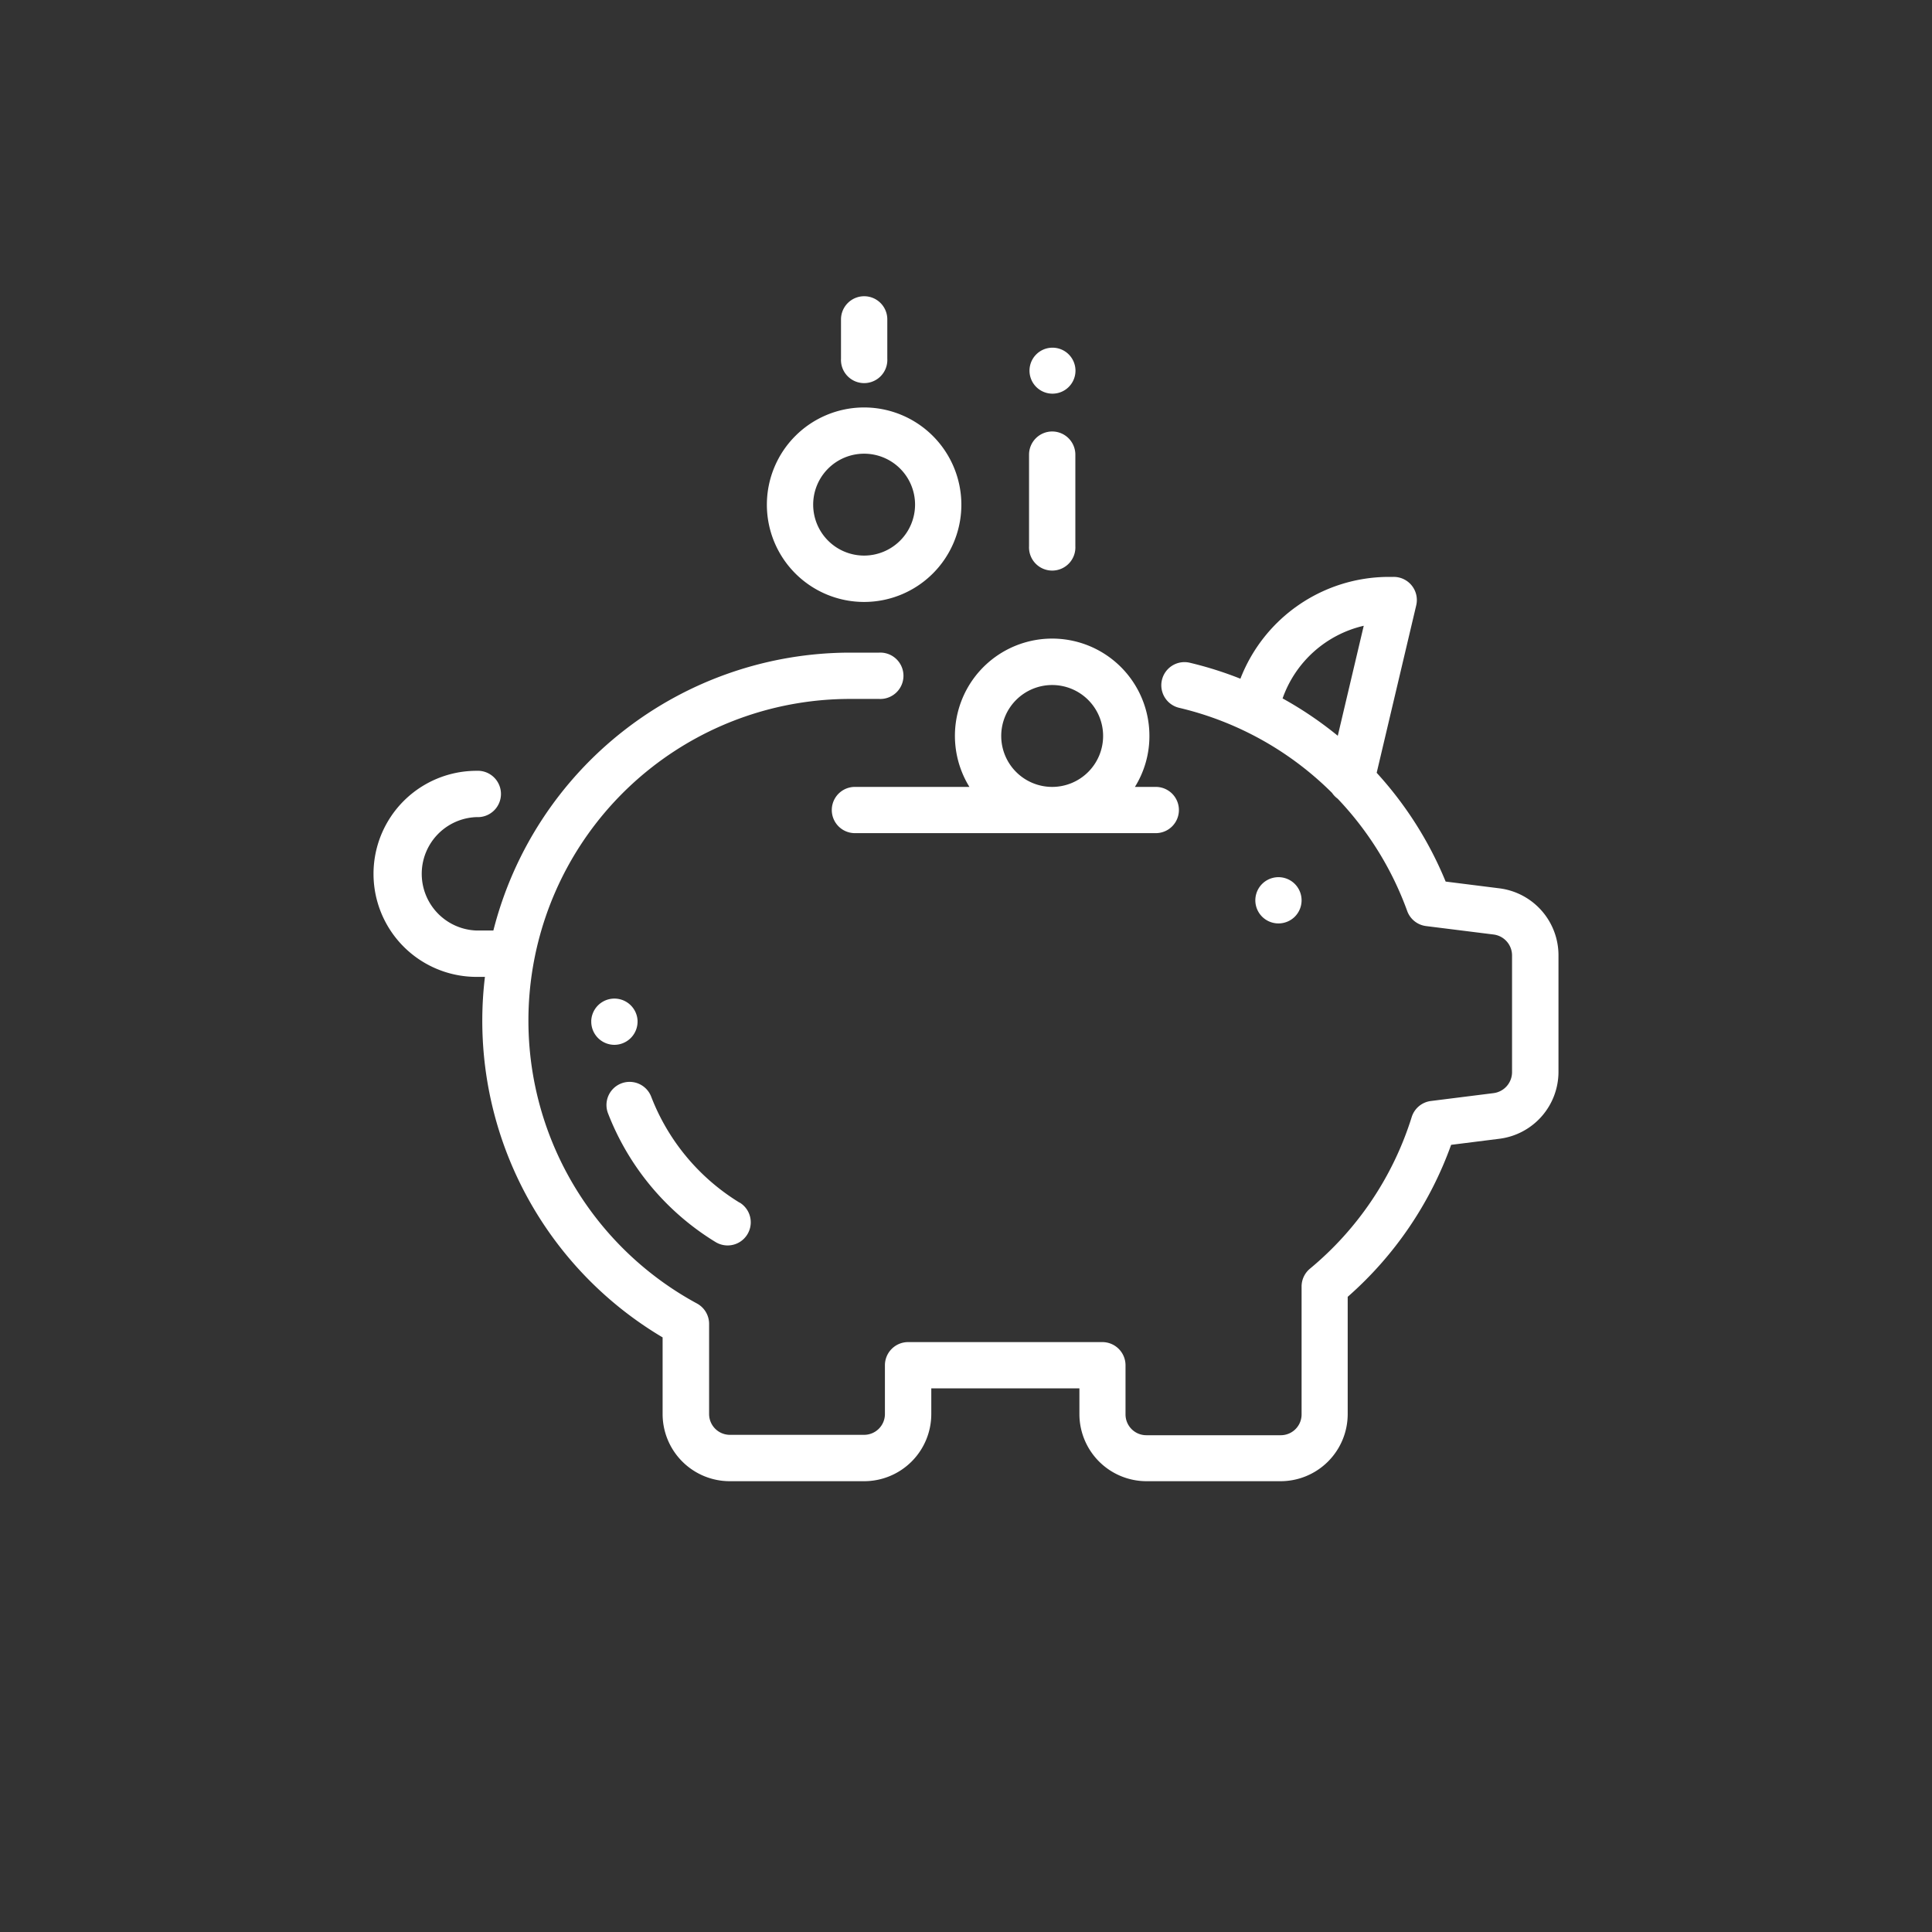 <svg id="Layer_1" data-name="Layer 1" xmlns="http://www.w3.org/2000/svg" viewBox="0 0 300 300"><rect x="0" y="0" width="300" height="300" fill="#333333" stroke="none"/><defs><style>.cls-1{fill:#fff;}</style></defs><path class="cls-1" d="M232.83,137.94l-8.35-1.05A57.24,57.24,0,0,0,213.77,120l6.14-26a3.59,3.59,0,0,0-3.5-4.42h-.8a24.75,24.75,0,0,0-23,15.81,56.9,56.9,0,0,0-7.86-2.48,3.59,3.59,0,1,0-1.65,7,49.8,49.8,0,0,1,23.74,13.21,3.71,3.71,0,0,0,.87.9,50,50,0,0,1,10.8,17.44,3.59,3.59,0,0,0,2.93,2.34l10.48,1.31a3.28,3.28,0,0,1,2.87,3.26v18.11a3.29,3.29,0,0,1-2.87,3.26l-9.71,1.22a3.59,3.59,0,0,0-3,2.49A49.88,49.88,0,0,1,203.41,197a3.6,3.6,0,0,0-1.3,2.76v19.87a3.23,3.23,0,0,1-3.23,3.23H178a3.23,3.23,0,0,1-3.23-3.23V212a3.6,3.6,0,0,0-3.59-3.6H141a3.6,3.6,0,0,0-3.59,3.6v7.57a3.23,3.23,0,0,1-3.23,3.23H113.34a3.23,3.23,0,0,1-3.23-3.23v-14a3.6,3.6,0,0,0-1.88-3.16A49.95,49.95,0,0,1,132,108.53h4.5a3.6,3.6,0,1,0,0-7.19H132a57.21,57.21,0,0,0-55.39,43.15H74a8.81,8.81,0,0,1,0-17.61,3.6,3.6,0,1,0,0-7.19,16,16,0,0,0,0,32H75.3a56.56,56.56,0,0,0-.41,6.8,57.15,57.15,0,0,0,28,49.18v11.93A10.43,10.43,0,0,0,113.34,230h20.85a10.43,10.43,0,0,0,10.42-10.42v-4h23v4A10.43,10.43,0,0,0,178,230h20.85a10.43,10.43,0,0,0,10.42-10.42V201.37a57,57,0,0,0,16.06-23.6l7.47-.94A10.48,10.48,0,0,0,242,166.44V148.33A10.48,10.48,0,0,0,232.83,137.94Zm-25.1-23.69a57.58,57.58,0,0,0-8.57-5.8,17.56,17.56,0,0,1,12.6-11.28Z"/><path class="cls-1" d="M201.06,137.26a3.59,3.59,0,1,0-5.08,5.08,3.6,3.6,0,0,0,5.08,0,3.6,3.6,0,0,0,0-5.08Z"/><path class="cls-1" d="M163.38,67a3.6,3.6,0,0,0-3.59,3.6V84.81a3.6,3.6,0,1,0,7.19,0V70.56A3.6,3.6,0,0,0,163.38,67Z"/><path class="cls-1" d="M165.92,55A3.57,3.57,0,1,0,167,57.52,3.6,3.6,0,0,0,165.92,55Z"/><path class="cls-1" d="M134.19,46a3.6,3.6,0,0,0-3.6,3.59V55.7a3.6,3.6,0,1,0,7.19,0V49.59A3.59,3.59,0,0,0,134.19,46Z"/><path class="cls-1" d="M99,158.47a3.6,3.6,0,0,0-7.19,0v.19a3.6,3.6,0,0,0,3.59,3.58h0A3.61,3.61,0,0,0,99,158.62Z"/><path class="cls-1" d="M114.85,186.75a33.34,33.34,0,0,1-13.73-16.45,3.59,3.59,0,1,0-6.71,2.57,40.58,40.58,0,0,0,16.71,20,3.59,3.59,0,1,0,3.73-6.14Z"/><path class="cls-1" d="M134.19,63.27a15.1,15.1,0,1,0,15.09,15.09A15.11,15.11,0,0,0,134.19,63.27Zm0,23a7.91,7.91,0,1,1,7.9-7.91A7.92,7.92,0,0,1,134.19,86.27Z"/><path class="cls-1" d="M179.47,122.19h-3.24a14.93,14.93,0,0,0,2.25-7.91,15.1,15.1,0,1,0-27.95,7.91H132.75a3.59,3.59,0,1,0,0,7.18h46.72a3.59,3.59,0,0,0,0-7.18Zm-16.09,0a7.91,7.91,0,1,1,7.91-7.91A7.91,7.91,0,0,1,163.38,122.19Z"/></svg>